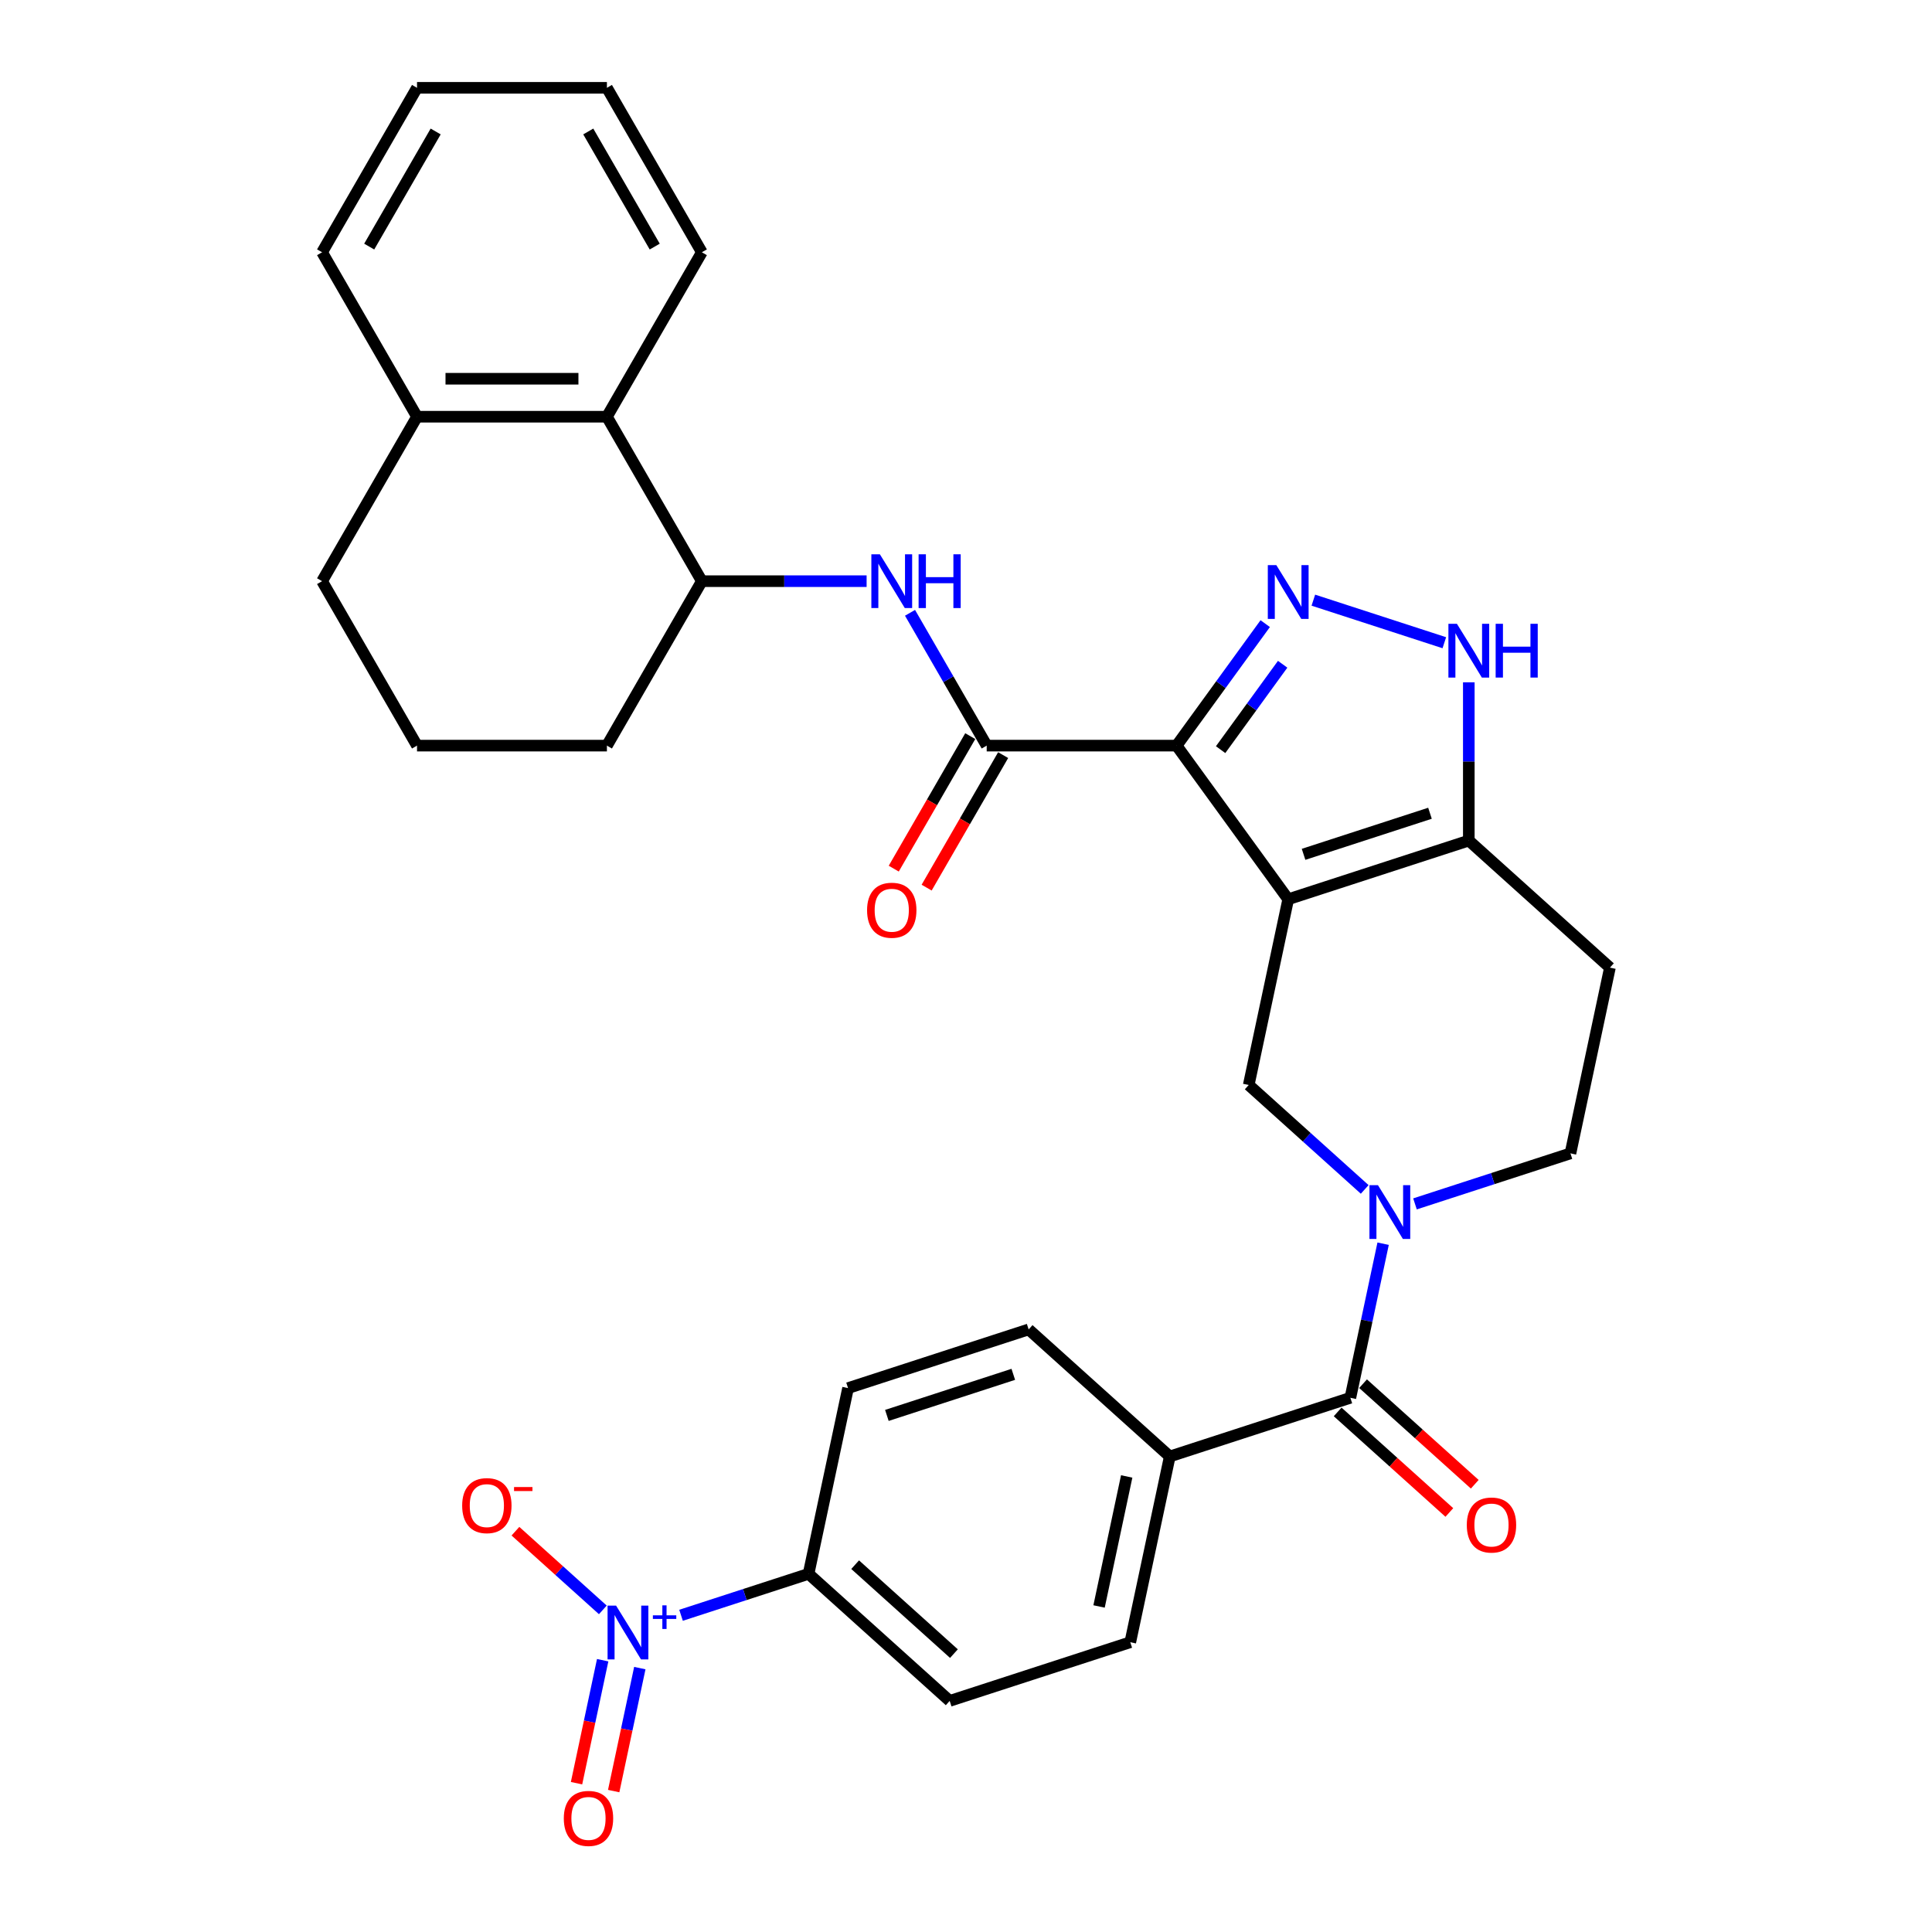 <?xml version='1.0' encoding='iso-8859-1'?>
<svg version='1.1' baseProfile='full'
              xmlns='http://www.w3.org/2000/svg'
                      xmlns:rdkit='http://www.rdkit.org/xml'
                      xmlns:xlink='http://www.w3.org/1999/xlink'
                  xml:space='preserve'
width='1000px' height='1000px' viewBox='0 0 1000 1000'>
<!-- END OF HEADER -->
<rect style='opacity:1.0;fill:#FFFFFF;stroke:none' width='1000' height='1000' x='0' y='0'> </rect>
<path class='bond-0' d='M 833.294,500.846 L 812.859,596.986' style='fill:none;fill-rule:evenodd;stroke:#000000;stroke-width:6px;stroke-linecap:butt;stroke-linejoin:miter;stroke-opacity:1' />
<path class='bond-1' d='M 833.294,500.846 L 760.252,435.078' style='fill:none;fill-rule:evenodd;stroke:#000000;stroke-width:6px;stroke-linecap:butt;stroke-linejoin:miter;stroke-opacity:1' />
<path class='bond-2' d='M 812.859,596.986 L 772.627,610.058' style='fill:none;fill-rule:evenodd;stroke:#000000;stroke-width:6px;stroke-linecap:butt;stroke-linejoin:miter;stroke-opacity:1' />
<path class='bond-2' d='M 772.627,610.058 L 732.395,623.131' style='fill:none;fill-rule:evenodd;stroke:#0000FF;stroke-width:6px;stroke-linecap:butt;stroke-linejoin:miter;stroke-opacity:1' />
<path class='bond-3' d='M 706.368,615.642 L 676.354,588.617' style='fill:none;fill-rule:evenodd;stroke:#0000FF;stroke-width:6px;stroke-linecap:butt;stroke-linejoin:miter;stroke-opacity:1' />
<path class='bond-3' d='M 676.354,588.617 L 646.339,561.591' style='fill:none;fill-rule:evenodd;stroke:#000000;stroke-width:6px;stroke-linecap:butt;stroke-linejoin:miter;stroke-opacity:1' />
<path class='bond-4' d='M 715.901,643.734 L 707.424,683.616' style='fill:none;fill-rule:evenodd;stroke:#0000FF;stroke-width:6px;stroke-linecap:butt;stroke-linejoin:miter;stroke-opacity:1' />
<path class='bond-4' d='M 707.424,683.616 L 698.946,723.499' style='fill:none;fill-rule:evenodd;stroke:#000000;stroke-width:6px;stroke-linecap:butt;stroke-linejoin:miter;stroke-opacity:1' />
<path class='bond-5' d='M 646.339,561.591 L 666.774,465.451' style='fill:none;fill-rule:evenodd;stroke:#000000;stroke-width:6px;stroke-linecap:butt;stroke-linejoin:miter;stroke-opacity:1' />
<path class='bond-6' d='M 760.252,435.078 L 666.774,465.451' style='fill:none;fill-rule:evenodd;stroke:#000000;stroke-width:6px;stroke-linecap:butt;stroke-linejoin:miter;stroke-opacity:1' />
<path class='bond-6' d='M 740.156,420.939 L 674.721,442.2' style='fill:none;fill-rule:evenodd;stroke:#000000;stroke-width:6px;stroke-linecap:butt;stroke-linejoin:miter;stroke-opacity:1' />
<path class='bond-7' d='M 760.252,435.078 L 760.252,394.122' style='fill:none;fill-rule:evenodd;stroke:#000000;stroke-width:6px;stroke-linecap:butt;stroke-linejoin:miter;stroke-opacity:1' />
<path class='bond-7' d='M 760.252,394.122 L 760.252,353.165' style='fill:none;fill-rule:evenodd;stroke:#0000FF;stroke-width:6px;stroke-linecap:butt;stroke-linejoin:miter;stroke-opacity:1' />
<path class='bond-8' d='M 666.774,465.451 L 609.002,385.934' style='fill:none;fill-rule:evenodd;stroke:#000000;stroke-width:6px;stroke-linecap:butt;stroke-linejoin:miter;stroke-opacity:1' />
<path class='bond-9' d='M 609.002,385.934 L 631.94,354.363' style='fill:none;fill-rule:evenodd;stroke:#000000;stroke-width:6px;stroke-linecap:butt;stroke-linejoin:miter;stroke-opacity:1' />
<path class='bond-9' d='M 631.94,354.363 L 654.877,322.792' style='fill:none;fill-rule:evenodd;stroke:#0000FF;stroke-width:6px;stroke-linecap:butt;stroke-linejoin:miter;stroke-opacity:1' />
<path class='bond-9' d='M 631.787,388.018 L 647.843,365.918' style='fill:none;fill-rule:evenodd;stroke:#000000;stroke-width:6px;stroke-linecap:butt;stroke-linejoin:miter;stroke-opacity:1' />
<path class='bond-9' d='M 647.843,365.918 L 663.899,343.818' style='fill:none;fill-rule:evenodd;stroke:#0000FF;stroke-width:6px;stroke-linecap:butt;stroke-linejoin:miter;stroke-opacity:1' />
<path class='bond-10' d='M 609.002,385.934 L 510.714,385.934' style='fill:none;fill-rule:evenodd;stroke:#000000;stroke-width:6px;stroke-linecap:butt;stroke-linejoin:miter;stroke-opacity:1' />
<path class='bond-11' d='M 679.788,310.646 L 747.581,332.673' style='fill:none;fill-rule:evenodd;stroke:#0000FF;stroke-width:6px;stroke-linecap:butt;stroke-linejoin:miter;stroke-opacity:1' />
<path class='bond-12' d='M 502.202,381.02 L 482.402,415.314' style='fill:none;fill-rule:evenodd;stroke:#000000;stroke-width:6px;stroke-linecap:butt;stroke-linejoin:miter;stroke-opacity:1' />
<path class='bond-12' d='M 482.402,415.314 L 462.603,449.608' style='fill:none;fill-rule:evenodd;stroke:#FF0000;stroke-width:6px;stroke-linecap:butt;stroke-linejoin:miter;stroke-opacity:1' />
<path class='bond-12' d='M 519.226,390.849 L 499.426,425.143' style='fill:none;fill-rule:evenodd;stroke:#000000;stroke-width:6px;stroke-linecap:butt;stroke-linejoin:miter;stroke-opacity:1' />
<path class='bond-12' d='M 499.426,425.143 L 479.627,459.437' style='fill:none;fill-rule:evenodd;stroke:#FF0000;stroke-width:6px;stroke-linecap:butt;stroke-linejoin:miter;stroke-opacity:1' />
<path class='bond-13' d='M 510.714,385.934 L 490.869,351.562' style='fill:none;fill-rule:evenodd;stroke:#000000;stroke-width:6px;stroke-linecap:butt;stroke-linejoin:miter;stroke-opacity:1' />
<path class='bond-13' d='M 490.869,351.562 L 471.024,317.189' style='fill:none;fill-rule:evenodd;stroke:#0000FF;stroke-width:6px;stroke-linecap:butt;stroke-linejoin:miter;stroke-opacity:1' />
<path class='bond-14' d='M 448.557,300.814 L 405.919,300.814' style='fill:none;fill-rule:evenodd;stroke:#0000FF;stroke-width:6px;stroke-linecap:butt;stroke-linejoin:miter;stroke-opacity:1' />
<path class='bond-14' d='M 405.919,300.814 L 363.282,300.814' style='fill:none;fill-rule:evenodd;stroke:#000000;stroke-width:6px;stroke-linecap:butt;stroke-linejoin:miter;stroke-opacity:1' />
<path class='bond-15' d='M 491.556,880.385 L 418.514,814.617' style='fill:none;fill-rule:evenodd;stroke:#000000;stroke-width:6px;stroke-linecap:butt;stroke-linejoin:miter;stroke-opacity:1' />
<path class='bond-15' d='M 493.753,855.911 L 442.624,809.874' style='fill:none;fill-rule:evenodd;stroke:#000000;stroke-width:6px;stroke-linecap:butt;stroke-linejoin:miter;stroke-opacity:1' />
<path class='bond-16' d='M 491.556,880.385 L 585.033,850.012' style='fill:none;fill-rule:evenodd;stroke:#000000;stroke-width:6px;stroke-linecap:butt;stroke-linejoin:miter;stroke-opacity:1' />
<path class='bond-17' d='M 692.369,730.803 L 721.273,756.829' style='fill:none;fill-rule:evenodd;stroke:#000000;stroke-width:6px;stroke-linecap:butt;stroke-linejoin:miter;stroke-opacity:1' />
<path class='bond-17' d='M 721.273,756.829 L 750.177,782.854' style='fill:none;fill-rule:evenodd;stroke:#FF0000;stroke-width:6px;stroke-linecap:butt;stroke-linejoin:miter;stroke-opacity:1' />
<path class='bond-17' d='M 705.523,716.195 L 734.427,742.22' style='fill:none;fill-rule:evenodd;stroke:#000000;stroke-width:6px;stroke-linecap:butt;stroke-linejoin:miter;stroke-opacity:1' />
<path class='bond-17' d='M 734.427,742.22 L 763.331,768.245' style='fill:none;fill-rule:evenodd;stroke:#FF0000;stroke-width:6px;stroke-linecap:butt;stroke-linejoin:miter;stroke-opacity:1' />
<path class='bond-18' d='M 698.946,723.499 L 605.469,753.872' style='fill:none;fill-rule:evenodd;stroke:#000000;stroke-width:6px;stroke-linecap:butt;stroke-linejoin:miter;stroke-opacity:1' />
<path class='bond-19' d='M 418.514,814.617 L 438.949,718.477' style='fill:none;fill-rule:evenodd;stroke:#000000;stroke-width:6px;stroke-linecap:butt;stroke-linejoin:miter;stroke-opacity:1' />
<path class='bond-20' d='M 418.514,814.617 L 385.508,825.341' style='fill:none;fill-rule:evenodd;stroke:#000000;stroke-width:6px;stroke-linecap:butt;stroke-linejoin:miter;stroke-opacity:1' />
<path class='bond-20' d='M 385.508,825.341 L 352.503,836.066' style='fill:none;fill-rule:evenodd;stroke:#0000FF;stroke-width:6px;stroke-linecap:butt;stroke-linejoin:miter;stroke-opacity:1' />
<path class='bond-21' d='M 438.949,718.477 L 532.426,688.104' style='fill:none;fill-rule:evenodd;stroke:#000000;stroke-width:6px;stroke-linecap:butt;stroke-linejoin:miter;stroke-opacity:1' />
<path class='bond-21' d='M 459.045,732.617 L 524.479,711.356' style='fill:none;fill-rule:evenodd;stroke:#000000;stroke-width:6px;stroke-linecap:butt;stroke-linejoin:miter;stroke-opacity:1' />
<path class='bond-22' d='M 166.706,300.814 L 215.85,215.694' style='fill:none;fill-rule:evenodd;stroke:#000000;stroke-width:6px;stroke-linecap:butt;stroke-linejoin:miter;stroke-opacity:1' />
<path class='bond-23' d='M 166.706,300.814 L 215.85,385.934' style='fill:none;fill-rule:evenodd;stroke:#000000;stroke-width:6px;stroke-linecap:butt;stroke-linejoin:miter;stroke-opacity:1' />
<path class='bond-24' d='M 215.85,385.934 L 314.138,385.934' style='fill:none;fill-rule:evenodd;stroke:#000000;stroke-width:6px;stroke-linecap:butt;stroke-linejoin:miter;stroke-opacity:1' />
<path class='bond-25' d='M 314.138,385.934 L 363.282,300.814' style='fill:none;fill-rule:evenodd;stroke:#000000;stroke-width:6px;stroke-linecap:butt;stroke-linejoin:miter;stroke-opacity:1' />
<path class='bond-26' d='M 363.282,300.814 L 314.138,215.694' style='fill:none;fill-rule:evenodd;stroke:#000000;stroke-width:6px;stroke-linecap:butt;stroke-linejoin:miter;stroke-opacity:1' />
<path class='bond-27' d='M 215.85,215.694 L 314.138,215.694' style='fill:none;fill-rule:evenodd;stroke:#000000;stroke-width:6px;stroke-linecap:butt;stroke-linejoin:miter;stroke-opacity:1' />
<path class='bond-27' d='M 230.593,196.037 L 299.395,196.037' style='fill:none;fill-rule:evenodd;stroke:#000000;stroke-width:6px;stroke-linecap:butt;stroke-linejoin:miter;stroke-opacity:1' />
<path class='bond-28' d='M 215.85,215.694 L 166.706,130.575' style='fill:none;fill-rule:evenodd;stroke:#000000;stroke-width:6px;stroke-linecap:butt;stroke-linejoin:miter;stroke-opacity:1' />
<path class='bond-29' d='M 314.138,215.694 L 363.282,130.575' style='fill:none;fill-rule:evenodd;stroke:#000000;stroke-width:6px;stroke-linecap:butt;stroke-linejoin:miter;stroke-opacity:1' />
<path class='bond-30' d='M 363.282,130.575 L 314.138,45.455' style='fill:none;fill-rule:evenodd;stroke:#000000;stroke-width:6px;stroke-linecap:butt;stroke-linejoin:miter;stroke-opacity:1' />
<path class='bond-30' d='M 338.886,127.635 L 304.486,68.051' style='fill:none;fill-rule:evenodd;stroke:#000000;stroke-width:6px;stroke-linecap:butt;stroke-linejoin:miter;stroke-opacity:1' />
<path class='bond-31' d='M 314.138,45.455 L 215.85,45.455' style='fill:none;fill-rule:evenodd;stroke:#000000;stroke-width:6px;stroke-linecap:butt;stroke-linejoin:miter;stroke-opacity:1' />
<path class='bond-32' d='M 215.85,45.455 L 166.706,130.575' style='fill:none;fill-rule:evenodd;stroke:#000000;stroke-width:6px;stroke-linecap:butt;stroke-linejoin:miter;stroke-opacity:1' />
<path class='bond-32' d='M 225.502,68.051 L 191.101,127.635' style='fill:none;fill-rule:evenodd;stroke:#000000;stroke-width:6px;stroke-linecap:butt;stroke-linejoin:miter;stroke-opacity:1' />
<path class='bond-33' d='M 532.426,688.104 L 605.469,753.872' style='fill:none;fill-rule:evenodd;stroke:#000000;stroke-width:6px;stroke-linecap:butt;stroke-linejoin:miter;stroke-opacity:1' />
<path class='bond-34' d='M 605.469,753.872 L 585.033,850.012' style='fill:none;fill-rule:evenodd;stroke:#000000;stroke-width:6px;stroke-linecap:butt;stroke-linejoin:miter;stroke-opacity:1' />
<path class='bond-34' d='M 583.175,764.206 L 568.871,831.504' style='fill:none;fill-rule:evenodd;stroke:#000000;stroke-width:6px;stroke-linecap:butt;stroke-linejoin:miter;stroke-opacity:1' />
<path class='bond-35' d='M 312.023,833.273 L 289.407,812.909' style='fill:none;fill-rule:evenodd;stroke:#0000FF;stroke-width:6px;stroke-linecap:butt;stroke-linejoin:miter;stroke-opacity:1' />
<path class='bond-35' d='M 289.407,812.909 L 266.791,792.546' style='fill:none;fill-rule:evenodd;stroke:#FF0000;stroke-width:6px;stroke-linecap:butt;stroke-linejoin:miter;stroke-opacity:1' />
<path class='bond-36' d='M 311.942,859.321 L 305.177,891.147' style='fill:none;fill-rule:evenodd;stroke:#0000FF;stroke-width:6px;stroke-linecap:butt;stroke-linejoin:miter;stroke-opacity:1' />
<path class='bond-36' d='M 305.177,891.147 L 298.412,922.973' style='fill:none;fill-rule:evenodd;stroke:#FF0000;stroke-width:6px;stroke-linecap:butt;stroke-linejoin:miter;stroke-opacity:1' />
<path class='bond-36' d='M 331.17,863.408 L 324.405,895.234' style='fill:none;fill-rule:evenodd;stroke:#0000FF;stroke-width:6px;stroke-linecap:butt;stroke-linejoin:miter;stroke-opacity:1' />
<path class='bond-36' d='M 324.405,895.234 L 317.64,927.06' style='fill:none;fill-rule:evenodd;stroke:#FF0000;stroke-width:6px;stroke-linecap:butt;stroke-linejoin:miter;stroke-opacity:1' />
<path  class='atom-2' d='M 713.229 613.441
L 722.35 628.185
Q 723.254 629.639, 724.709 632.273
Q 726.163 634.907, 726.242 635.065
L 726.242 613.441
L 729.938 613.441
L 729.938 641.277
L 726.124 641.277
L 716.335 625.157
Q 715.194 623.27, 713.976 621.108
Q 712.796 618.945, 712.442 618.277
L 712.442 641.277
L 708.825 641.277
L 708.825 613.441
L 713.229 613.441
' fill='#0000FF'/>
<path  class='atom-7' d='M 660.622 292.5
L 669.743 307.243
Q 670.647 308.698, 672.102 311.332
Q 673.556 313.966, 673.635 314.123
L 673.635 292.5
L 677.331 292.5
L 677.331 320.335
L 673.517 320.335
L 663.727 304.216
Q 662.587 302.329, 661.369 300.167
Q 660.189 298.004, 659.835 297.336
L 659.835 320.335
L 656.218 320.335
L 656.218 292.5
L 660.622 292.5
' fill='#0000FF'/>
<path  class='atom-8' d='M 754.099 322.873
L 763.22 337.616
Q 764.124 339.071, 765.579 341.705
Q 767.034 344.339, 767.112 344.496
L 767.112 322.873
L 770.808 322.873
L 770.808 350.708
L 766.994 350.708
L 757.205 334.589
Q 756.065 332.702, 754.846 330.539
Q 753.667 328.377, 753.313 327.709
L 753.313 350.708
L 749.696 350.708
L 749.696 322.873
L 754.099 322.873
' fill='#0000FF'/>
<path  class='atom-8' d='M 774.15 322.873
L 777.924 322.873
L 777.924 334.707
L 792.156 334.707
L 792.156 322.873
L 795.93 322.873
L 795.93 350.708
L 792.156 350.708
L 792.156 337.852
L 777.924 337.852
L 777.924 350.708
L 774.15 350.708
L 774.15 322.873
' fill='#0000FF'/>
<path  class='atom-10' d='M 448.793 471.133
Q 448.793 464.449, 452.095 460.714
Q 455.398 456.98, 461.57 456.98
Q 467.743 456.98, 471.045 460.714
Q 474.347 464.449, 474.347 471.133
Q 474.347 477.895, 471.006 481.748
Q 467.664 485.562, 461.57 485.562
Q 455.437 485.562, 452.095 481.748
Q 448.793 477.935, 448.793 471.133
M 461.57 482.416
Q 465.816 482.416, 468.096 479.586
Q 470.416 476.716, 470.416 471.133
Q 470.416 465.668, 468.096 462.916
Q 465.816 460.125, 461.57 460.125
Q 457.324 460.125, 455.004 462.877
Q 452.724 465.629, 452.724 471.133
Q 452.724 476.755, 455.004 479.586
Q 457.324 482.416, 461.57 482.416
' fill='#FF0000'/>
<path  class='atom-11' d='M 455.417 286.897
L 464.538 301.64
Q 465.443 303.095, 466.897 305.729
Q 468.352 308.363, 468.431 308.52
L 468.431 286.897
L 472.126 286.897
L 472.126 314.732
L 468.313 314.732
L 458.523 298.613
Q 457.383 296.726, 456.164 294.563
Q 454.985 292.401, 454.631 291.733
L 454.631 314.732
L 451.014 314.732
L 451.014 286.897
L 455.417 286.897
' fill='#0000FF'/>
<path  class='atom-11' d='M 475.468 286.897
L 479.242 286.897
L 479.242 298.731
L 493.474 298.731
L 493.474 286.897
L 497.249 286.897
L 497.249 314.732
L 493.474 314.732
L 493.474 301.876
L 479.242 301.876
L 479.242 314.732
L 475.468 314.732
L 475.468 286.897
' fill='#0000FF'/>
<path  class='atom-14' d='M 759.211 789.345
Q 759.211 782.662, 762.514 778.927
Q 765.816 775.192, 771.988 775.192
Q 778.161 775.192, 781.463 778.927
Q 784.766 782.662, 784.766 789.345
Q 784.766 796.108, 781.424 799.96
Q 778.082 803.774, 771.988 803.774
Q 765.855 803.774, 762.514 799.96
Q 759.211 796.147, 759.211 789.345
M 771.988 800.629
Q 776.235 800.629, 778.515 797.798
Q 780.834 794.928, 780.834 789.345
Q 780.834 783.881, 778.515 781.128
Q 776.235 778.337, 771.988 778.337
Q 767.742 778.337, 765.423 781.089
Q 763.143 783.841, 763.143 789.345
Q 763.143 794.967, 765.423 797.798
Q 767.742 800.629, 771.988 800.629
' fill='#FF0000'/>
<path  class='atom-30' d='M 318.883 831.072
L 328.004 845.816
Q 328.909 847.27, 330.363 849.904
Q 331.818 852.538, 331.897 852.696
L 331.897 831.072
L 335.592 831.072
L 335.592 858.908
L 331.779 858.908
L 321.989 842.788
Q 320.849 840.901, 319.63 838.739
Q 318.451 836.576, 318.097 835.908
L 318.097 858.908
L 314.48 858.908
L 314.48 831.072
L 318.883 831.072
' fill='#0000FF'/>
<path  class='atom-30' d='M 337.928 836.09
L 342.832 836.09
L 342.832 830.926
L 345.011 830.926
L 345.011 836.09
L 350.045 836.09
L 350.045 837.958
L 345.011 837.958
L 345.011 843.148
L 342.832 843.148
L 342.832 837.958
L 337.928 837.958
L 337.928 836.09
' fill='#0000FF'/>
<path  class='atom-31' d='M 239.216 779.301
Q 239.216 772.617, 242.519 768.882
Q 245.821 765.148, 251.994 765.148
Q 258.166 765.148, 261.469 768.882
Q 264.771 772.617, 264.771 779.301
Q 264.771 786.063, 261.43 789.916
Q 258.088 793.73, 251.994 793.73
Q 245.861 793.73, 242.519 789.916
Q 239.216 786.103, 239.216 779.301
M 251.994 790.584
Q 256.24 790.584, 258.52 787.754
Q 260.84 784.884, 260.84 779.301
Q 260.84 773.836, 258.52 771.084
Q 256.24 768.293, 251.994 768.293
Q 247.748 768.293, 245.428 771.045
Q 243.148 773.797, 243.148 779.301
Q 243.148 784.923, 245.428 787.754
Q 247.748 790.584, 251.994 790.584
' fill='#FF0000'/>
<path  class='atom-31' d='M 266.069 769.691
L 275.592 769.691
L 275.592 771.767
L 266.069 771.767
L 266.069 769.691
' fill='#FF0000'/>
<path  class='atom-32' d='M 291.823 941.209
Q 291.823 934.525, 295.126 930.79
Q 298.428 927.055, 304.601 927.055
Q 310.773 927.055, 314.076 930.79
Q 317.378 934.525, 317.378 941.209
Q 317.378 947.971, 314.037 951.824
Q 310.695 955.637, 304.601 955.637
Q 298.468 955.637, 295.126 951.824
Q 291.823 948.01, 291.823 941.209
M 304.601 952.492
Q 308.847 952.492, 311.127 949.662
Q 313.447 946.792, 313.447 941.209
Q 313.447 935.744, 311.127 932.992
Q 308.847 930.201, 304.601 930.201
Q 300.355 930.201, 298.035 932.953
Q 295.755 935.705, 295.755 941.209
Q 295.755 946.831, 298.035 949.662
Q 300.355 952.492, 304.601 952.492
' fill='#FF0000'/>
</svg>
